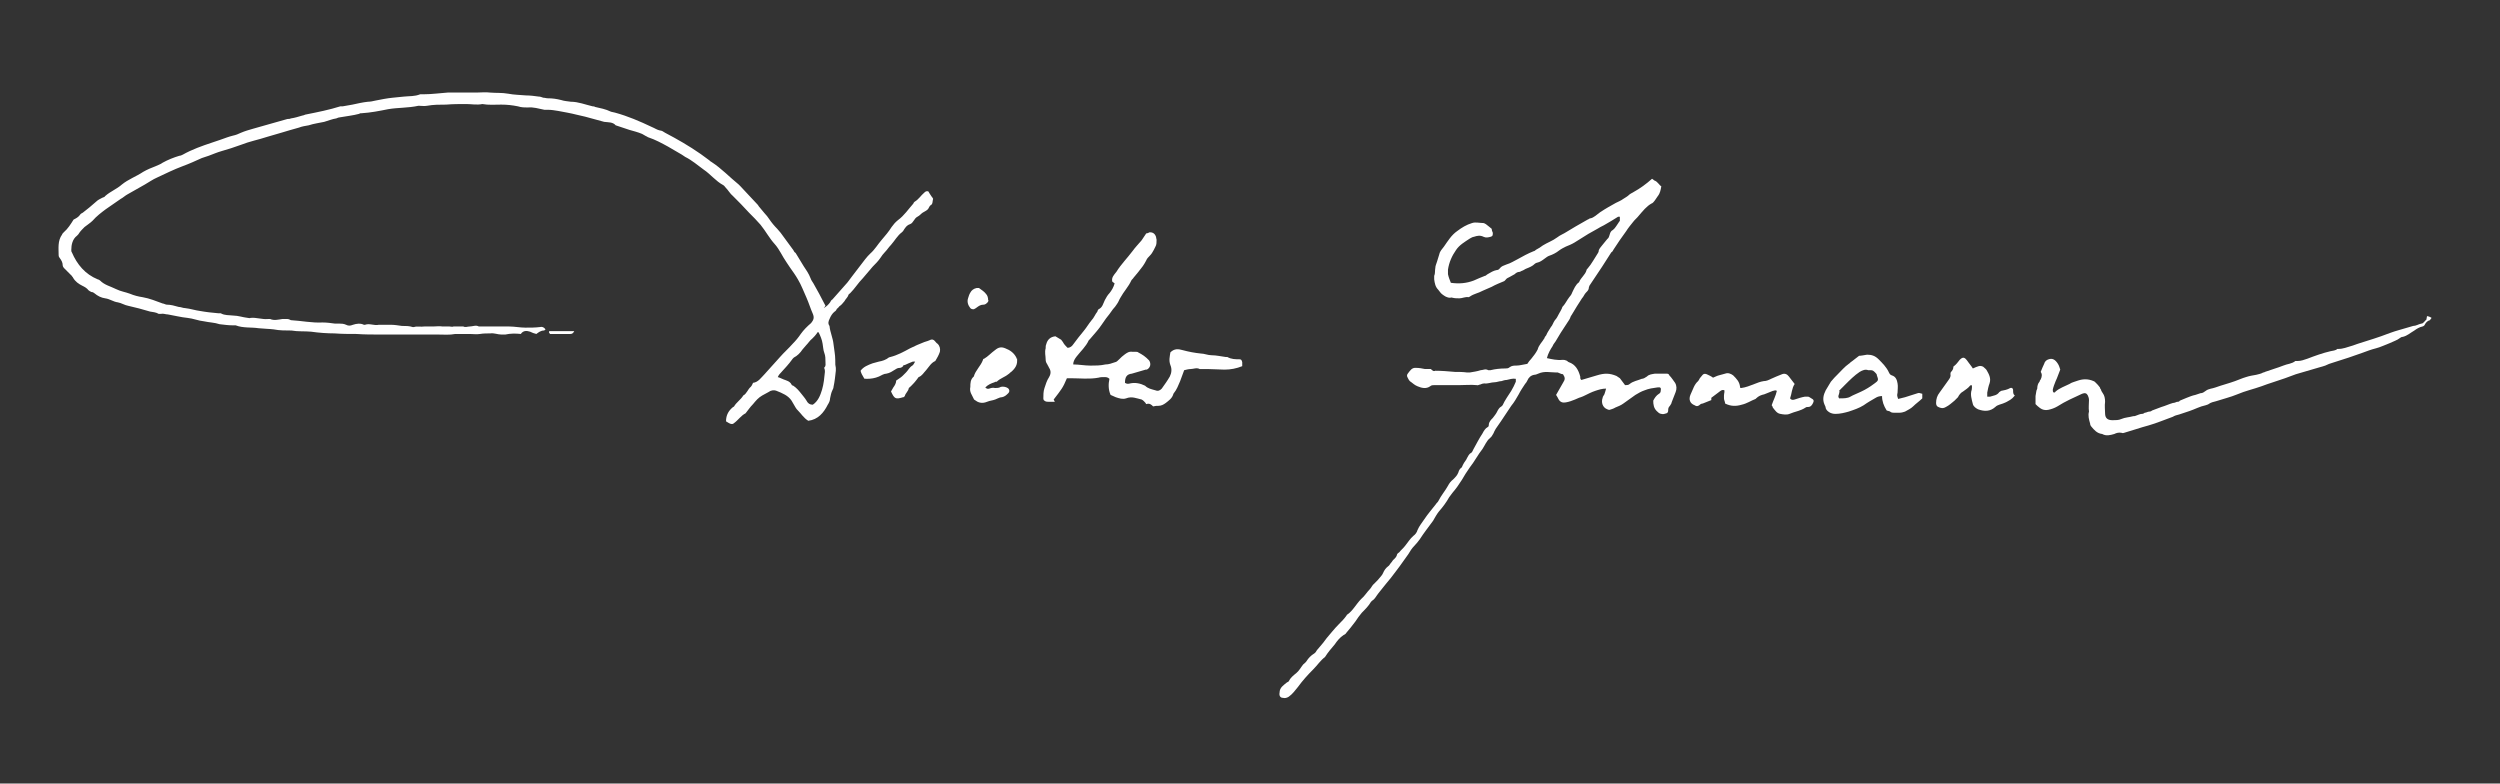 <?xml version="1.0" encoding="UTF-8"?>
<svg xmlns="http://www.w3.org/2000/svg" id="Ebene_1" data-name="Ebene 1" version="1.1" viewBox="0 0 434.9 136.3">
  <rect x="0" y="0" width="434.9" height="136.3" fill="#333333" stroke="none"/>
  <defs>
    <style>
      .cls-1 {
        fill: #fff;
        stroke-width: 0px;
      }
    </style>
  </defs>
  <path class="cls-1" d="M143.3,53.6c.5-.3.8-.6,1.1-1,.1-.2.2-.4.4-.5.8-.9,1.6-1.8,2.3-2.6.4-.4.7-.9,1.1-1.4.8-1,1.5-2,2.3-3,.3-.4.6-.7.9-1,.8-.7,1.3-1.6,2-2.4.6-.7,1.2-1.4,1.7-2.2.3-.4.6-.8,1.1-1.2,1.1-.8,1.8-1.9,2.7-2.9,0-.1.1-.2.2-.3.7-.4,1.1-1.1,1.7-1.6.2-.2.4-.3.7-.2.1.2.3.5.5.8.1.2.4.4.3.6-.1.3,0,.8-.4,1-.3.2-.3.6-.6.8-.2.2-.5.3-.8.5-.3.2-.5.5-.9.7-.6.3-.7,1.1-1.3,1.3-.6.2-.9.7-1.2,1.2,0,0-.1.1-.2.2-.8.6-1.2,1.4-1.9,2.2-.4.4-.7.9-1.1,1.3-.3.3-.5.6-.7.9-.4.6-.9,1.1-1.4,1.6-.6.7-1.1,1.3-1.7,2-.8.8-1.4,1.8-2.2,2.6-.1.1-.3.2-.3.3-.1.4-.5.7-.7,1.1-.3.4-.6.7-.9.9-.1.1-.2.3-.4.4-.1.2-.2.4-.4.5-.4.3-.7.8-.9,1.3-.2.4-.3.8,0,1.2.1,1.1.6,2.1.7,3.2.1.9.3,1.8.3,2.7s0,.9.1,1.4c0,.1,0,.3,0,.5-.1.9-.2,1.9-.4,2.8,0,.2-.1.4-.2.6-.2.4-.3.9-.4,1.4,0,.4-.2.8-.4,1.1-.7,1.4-1.7,2.6-3.4,2.8-.8-.5-1.2-1.2-1.8-1.8-.1-.1-.3-.3-.4-.5-.2-.4-.5-.8-.7-1.2-.6-.9-1.6-1.3-2.6-1.7-.5-.2-1-.1-1.4.2-.4.2-.7.4-1.1.6-.7.4-1.1.9-1.6,1.5-.5.5-.9,1.1-1.3,1.6,0,0,0,0,0,0-.8.4-1.3,1.2-2,1.7-.2.2-.4.2-.7.1-.2-.1-.4-.2-.7-.4,0-.9.3-1.6.9-2.2s.4-.2.5-.4c.4-.7,1.2-1.2,1.6-1.9.6-.3.8-1.1,1.3-1.5.2-.2.3-.5.4-.7.9-.1,1.4-.9,2-1.5.9-1,1.8-2,2.7-3,.7-.8,1.5-1.5,2.2-2.3.5-.5,1-1.1,1.4-1.7.5-.7,1.1-1.3,1.8-1.9.4-.5.6-.9.3-1.6-.4-.9-.7-1.9-1.1-2.8-.5-1.1-.9-2.2-1.5-3.2-.4-.7-.9-1.4-1.4-2.1-.2-.3-.4-.6-.6-.9-.7-1-1.2-2.2-2-3.1-1-1.1-1.6-2.3-2.5-3.4-.6-.7-1.3-1.4-2-2.1-.9-1-1.9-2-2.8-2.9-.5-.4-.8-1-1.3-1.5-.1-.1-.2-.3-.4-.4-1.3-.7-2.2-1.9-3.4-2.7-1.1-.8-2-1.6-3.2-2.2-.2-.1-.4-.3-.6-.4-.8-.5-1.6-.9-2.4-1.4-1.1-.6-2.2-1.2-3.4-1.6-.1,0-.3-.2-.4-.2-.2-.1-.5-.3-.7-.4-.7-.3-1.5-.5-2.2-.7-.8-.3-1.6-.5-2.4-.8-.5-.6-1.3-.5-2-.6-1.1-.3-2.2-.6-3.3-.9-1-.2-2-.5-3.1-.7-.5-.1-1.1-.2-1.6-.3-.6-.1-1.2-.2-1.8-.2-.2,0-.4,0-.6,0-1-.2-1.9-.5-2.9-.4-.5,0-1.1,0-1.7-.2-1-.2-1.9-.3-2.9-.3-1.1,0-2.2.1-3.3-.1-.9.2-1.9,0-2.8,0-1.2,0-2.3,0-3.5.1-1.1,0-2.2,0-3.3.2-.5.1-1,0-1.5,0-1.8.4-3.6.3-5.3.6-1.5.3-3,.6-4.6.7-.2,0-.3,0-.4.1-1.1.3-2.2.4-3.3.6-.2,0-.5.1-.7.2-.7.1-1.4.4-2.1.6-.9.2-1.8.3-2.7.6-.6.1-1.2.2-1.7.4-1.1.3-2.1.6-3.1.9-.8.2-1.6.5-2.4.7-1.5.5-3.1.8-4.6,1.4-1.1.4-2.3.8-3.4,1.1-.7.2-1.4.5-2.2.8-.4.1-.8.3-1.2.4-1.1.5-2.2,1-3.3,1.4-1.6.6-3,1.3-4.5,2-.7.3-1.4.8-2.1,1.2-1,.6-2,1.1-3,1.7-.4.2-.8.6-1.2.8-.4.3-.9.6-1.3.9-.4.3-.9.6-1.3.9-.8.6-1.6,1.2-2.3,2-.4.4-.9.7-1.4,1.1-.3.3-.7.7-.9,1-.1.2-.2.3-.4.5-.8.6-1,1.6-1,2.5,0,.1,0,.3.1.4.9,2.1,2.3,3.8,4.5,4.7.1,0,.3.1.4.2.8.8,1.8,1,2.8,1.5.8.4,1.6.5,2.4.8.7.3,1.5.5,2.2.6,1.2.2,2.4.7,3.5,1.1.2,0,.5.2.7.2.7,0,1.4.2,2.1.4.4,0,.7.2,1.1.2.9.1,1.8.4,2.6.5,1.1.2,2.1.3,3.2.4.2,0,.3,0,.4,0,.7.4,1.4.3,2.2.4.8,0,1.6.3,2.5.4.2,0,.3.1.5,0,1-.1,2,.3,3,.2.1,0,.3,0,.4,0,.7.3,1.4.1,2.1,0,.3,0,.6,0,.9,0,.2,0,.4.1.6.2,1.8.1,3.7.5,5.5.4.7,0,1.5.1,2.2.2.3,0,.6,0,.8,0s.7,0,1.1.2c.4.2.7.2,1.2,0,.6-.2,1.3-.3,1.9,0,0,0,.1,0,.2,0,.8-.3,1.6.2,2.4,0,.2,0,.5,0,.7,0,.3,0,.6,0,.9,0,.1,0,.2,0,.4,0,.7,0,1.3.1,2,.2,0,0,0,0,0,0,.7,0,1.3,0,1.9.2,0,0,.1,0,.2,0,.6-.2,1.2,0,1.8-.1.5,0,1,0,1.5,0,.6,0,1.1-.1,1.7,0,.2,0,.4,0,.6,0s.4,0,.6,0c.2,0,.5.1.7,0,.2,0,.4,0,.5,0,.3,0,.6,0,.8,0,.1,0,.3,0,.4,0,.4.2.7,0,1.1,0,.5,0,1.1-.3,1.6,0,.5,0,1,0,1.6,0,1.1,0,2.3,0,3.4,0,0,0,.2,0,.3,0,.9,0,1.9.2,2.8.2s1.7,0,2.5-.1c.4-.1.7,0,1,.4-.1.1-.2.2-.3.2-.5,0-.9.3-1.3.6-.4-.1-.7-.2-1.1-.4-.6-.2-1.2-.2-1.6.4-.9-.1-1.8-.1-2.7.1-.2,0-.4,0-.7,0-.6,0-1.3-.3-1.9-.2-.6,0-1.2,0-1.8.1s-1.2,0-1.8,0c-.6,0-1.3,0-1.9,0s-.4,0-.6,0c-1,.2-2,.1-3,.1-1.2,0-2.4,0-3.6,0s-1.2,0-1.8,0c-.8,0-1.5,0-2.3,0-.8,0-1.5,0-2.3,0-1.4,0-2.8,0-4.2-.1-1.3,0-2.5,0-3.8-.1-1.3,0-2.7-.1-4.1-.3-1.1-.1-2.3,0-3.4-.2-1,0-2.1,0-3.1-.2-.8-.1-1.7-.1-2.6-.2-1.3-.2-2.7,0-4-.5-.1,0-.2,0-.4,0-.8,0-1.6-.1-2.4-.2h0c-.9-.3-1.8-.3-2.7-.5-1-.1-1.9-.5-2.9-.6-1.1-.1-2.2-.4-3.4-.6-.4,0-.8-.2-1.2-.1-.1,0-.2,0-.4,0-.5-.3-1-.3-1.5-.4-1.3-.4-2.5-.7-3.8-1-.6-.1-1.2-.5-1.8-.6-.8-.1-1.4-.6-2.2-.7-.7-.1-1.3-.4-1.9-.9-.1-.1-.3-.2-.5-.2-.2-.1-.4-.2-.5-.3-.3-.4-.7-.6-1.1-.8-.6-.3-1.2-.7-1.6-1.4,0-.1-.2-.2-.2-.3-.4-.4-.9-.9-1.3-1.3-.2-.2-.3-.4-.3-.6,0-.4-.2-.8-.5-1.2-.1-.1-.2-.3-.2-.5,0-1.2-.2-2.5.6-3.6,0-.1.2-.3.3-.4.7-.6,1.2-1.4,1.7-2.2.4-.2.8-.4,1.1-.8.1-.2.3-.3.5-.4.8-.6,1.5-1.2,2.3-1.9.3-.3.7-.5,1.1-.7.2-.1.4-.1.5-.3.9-.8,2-1.2,2.9-2,1.1-.9,2.5-1.4,3.7-2.2.7-.4,1.4-.7,2.2-1,.4-.2.8-.3,1.2-.6.9-.5,1.9-.9,2.9-1.2.2,0,.4-.1.6-.2,1.6-.9,3.3-1.5,5.1-2.1.9-.3,1.8-.6,2.6-.9.3-.1.6-.2,1-.3.5-.1,1-.3,1.4-.5.7-.3,1.4-.5,2.1-.7,2-.6,4-1.1,6-1.7.2,0,.4,0,.6-.1.7-.1,1.3-.3,2-.5.2,0,.5-.2.7-.2,2-.4,4-.8,5.9-1.4.1,0,.2,0,.4,0,.6-.1,1.1-.2,1.7-.3.9-.2,1.8-.4,2.7-.5.4,0,.9-.1,1.3-.2,1-.2,2-.4,3-.5.7-.1,1.3-.1,2-.2.9-.1,1.8,0,2.8-.4.2,0,.4,0,.6,0,1.4,0,2.8-.2,4.2-.3.9,0,1.8,0,2.7,0,.8,0,1.5,0,2.3,0,.8,0,1.6-.1,2.3,0,1.1.1,2.1,0,3.2.2,1,.2,2,.2,3.1.3.7,0,1.5.1,2.2.2.3,0,.5.1.8.2.3,0,.5.1.8.1.8,0,1.5.1,2.3.3.6.2,1.1.2,1.7.3,1.3,0,2.5.5,3.8.8.1,0,.3,0,.4.1.9.2,1.9.4,2.7.8.2.1.5.1.8.2,2.2.6,4.3,1.5,6.4,2.5.5.2.9.5,1.4.6.3,0,.6.2.9.4,2.1,1.1,4.2,2.3,6.2,3.7.5.4,1,.7,1.5,1.1.1.1.2.2.4.3,1.7,1.1,3.1,2.6,4.7,3.9.1.1.2.2.3.3.9,1,1.9,2,2.9,3.1.1.1.2.2.3.4.3.4.7.8,1,1.2.3.3.6.7.8,1,.4.6.9,1.2,1.4,1.7.2.2.4.5.6.7.7,1,1.5,2,2.2,3,.1.2.2.4.4.5.5.8.9,1.5,1.4,2.3.4.6.9,1.3,1.2,2.1.1.3.3.6.5.9.3.6.7,1.2,1,1.8.4.7.7,1.4,1.1,2.1h0ZM142.3,57.8c-.1,0-.2.1-.2.2-.2.3-.5.6-.8.9-.4.3-.7.8-1.1,1.2-.2.2-.4.5-.6.7-.4.6-.9,1.1-1.5,1.4,0,0-.1.1-.2.2-.7,1-1.5,1.8-2.3,2.7-.1.1-.2.3-.3.5.4.1.7.3,1,.4.5.2,1.1.3,1.4.9,0,.1.2.2.3.2.6.4,1,.9,1.4,1.4.3.4.6.7.9,1.2.2.4.5.7,1.1.7.9-.6,1.3-1.6,1.6-2.6.3-1,.4-2.1.5-3.1,0-.2,0-.4-.1-.6,0,0,0-.2,0-.2.3-.2.2-.6.2-.9,0-.5,0-1.1-.2-1.6-.2-.5-.2-1.1-.3-1.6-.1-.7-.4-1.4-.7-2h0Z"></path>
  <path class="cls-1" d="M287.8,31.4c.6.2.8.8,1.2,1-.1.6-.2,1.2-.6,1.7-.3.4-.5.8-.8,1.1,0,0-.2.2-.3.2-.9.5-1.5,1.3-2.2,2.1-.3.4-.7.7-1,1.1-.4.5-.9,1.1-1.2,1.6-.8,1.1-1.5,2.1-2.2,3.2-.1.2-.2.4-.4.5-.5.8-1.1,1.7-1.6,2.5-.7,1.1-1.5,2.2-2.2,3.3,0,.1-.1.2-.1.3,0,.4-.2.6-.5.9s-.4.7-.7,1c-.6.9-1.2,1.9-1.8,2.9-.2.2-.2.5-.4.8-.5.8-1,1.5-1.5,2.3-.3.5-.6,1-.9,1.5-.2.3-.4.5-.5.8-.4.6-.8,1.3-1,2.1.9.2,1.8.4,2.7.3.2,0,.4,0,.6.1.2,0,.4.3.5.3,1.2.4,1.7,1.4,2,2.5,0,.2,0,.4.1.5,0,0,0,0,.1.1,0,0,0,0,0,0l2.7-.8c1.3-.4,2.2-.4,3.4.1.2.1.4.3.6.4.3.4.6.8.9,1.2.3,0,.6,0,.8-.2.6-.5,1.4-.6,2.1-.9.3,0,.6-.2.9-.4.4-.4.9-.4,1.4-.5.6,0,1.3,0,1.9,0,.3,0,.5,0,.6.3.4.4.7.9,1,1.3.3.5.3,1.1.1,1.6-.2.6-.5,1.2-.7,1.8,0,.2-.2.4-.3.6-.2.2-.3.4-.3.7,0,.2,0,.5-.3.6-.3.1-.6.2-.9.1-.3,0-.6-.3-.8-.5-.5-.5-.6-1.1-.6-1.8.2-.4.5-.9,1-1.2.2-.1.3-.3.3-.5.1-.5,0-.7-.6-.6-.7.1-1.5.2-2.2.5-.6.2-1.1.5-1.6.8-.7.5-1.4,1-2.1,1.5-.4.3-.9.5-1.4.7-.3.2-.7.3-1,.4-.1,0-.2,0-.4-.1-.8-.3-1.1-1.2-.8-2,0-.2.2-.4.3-.6.1-.3.2-.6.3-1-.7,0-1.3.2-1.9.4-.6.2-1.2.5-1.8.8-.2.1-.4.2-.7.3-.4.1-.7.3-1,.4-.5.2-1,.4-1.6.5-.5.1-1,0-1.3-.6-.1-.2-.2-.4-.4-.7.4-.7.8-1.4,1.2-2.1.4-.6.4-.9,0-1.5-.3,0-.6-.2-.9-.3,0,0-.1,0-.2,0-1.1,0-2.1-.3-3.2.2-.2.1-.5.2-.7.2-.6.1-1,.5-1.2,1-.1.2-.2.4-.4.6-.4.6-.8,1.2-1.1,1.8-.4.7-.8,1.4-1.3,2-.6.9-1.2,1.8-1.8,2.7-.3.4-.6.9-.9,1.3-.2.3-.3.6-.4.8-.2.3-.3.6-.6.8-.6.5-.9,1.3-1.3,1.9-.8,1-1.4,2.2-2.2,3.2-.5.7-1,1.5-1.4,2.2-.5.8-1,1.5-1.6,2.2-.2.3-.4.5-.6.8-.5.9-1.1,1.7-1.8,2.5-.4.5-.7,1.1-1,1.6-.8,1.1-1.6,2.1-2.3,3.2-.3.4-.6.8-1,1.2-.4.4-.7.9-1,1.4-.5.7-1,1.4-1.5,2.1-.2.3-.4.5-.6.8-.6.8-1.2,1.6-1.9,2.4-.4.5-.8,1-1.2,1.5-.4.5-.6,1-1.1,1.3,0,0-.1.1-.2.2-.4.7-1,1.3-1.6,1.9-.4.5-.8,1-1.1,1.5-.5.7-1.1,1.4-1.6,2-.1.2-.3.3-.5.4-.6.4-1.1,1-1.5,1.6-.6.7-1.2,1.4-1.7,2.2-.8.6-1.3,1.4-2,2.1-1,1-1.9,2-2.7,3.1-.5.6-.9,1.2-1.6,1.7-.3.2-.7.3-1,.2-.5,0-.7-.4-.6-.9,0-.9.7-1.3,1.3-1.8,0,0,.3-.1.3-.2.3-.6.8-1,1.3-1.4.5-.4.8-1,1.2-1.5.2-.2.5-.4.6-.6.3-.5.8-1,1.3-1.3.2-.1.4-.4.5-.6.4-.5.8-.9,1.1-1.3.2-.3.4-.5.6-.8.7-.8,1.3-1.6,2.1-2.4.5-.5,1-1,1.4-1.6,0,0,0-.1.1-.1,1-.7,1.5-1.8,2.4-2.7.6-.5,1-1.2,1.5-1.7.3-.3.4-.7.8-1,.4-.4.8-.8,1.1-1.2.2-.2.3-.4.4-.6.2-.5.5-.9.9-1.2.2-.1.3-.4.5-.6.2-.2.3-.5.5-.6.2-.2.4-.4.5-.7,0-.2.2-.4.4-.5.3-.4.7-.7,1-1.1.5-.6.9-1.3,1.5-1.8.3-.2.6-.6.7-1,.3-.7.8-1.3,1.2-1.9.6-.9,1.3-1.7,2-2.6.1-.2.3-.3.4-.5.5-1,1.2-1.8,1.7-2.7.2-.4.5-.8.9-1.1.4-.4.7-.7.9-1.2.1-.4.3-.7.6-.9,0,0,0,0,0,0,.1-.3.3-.6.4-.8s.4-.5.5-.8c.2-.3.3-.7.7-.9.2-.1.3-.4.4-.6.5-.9,1-1.9,1.6-2.8.2-.4.5-.9.9-1.1.1,0,.2-.2.2-.4,0-.5.4-.9.7-1.2.2-.3.5-.6.7-1,.2-.4.4-.8.8-1,0,0,.1-.1.2-.2.4-.9,1-1.7,1.5-2.5.3-.5.6-1.1.8-1.6,0-.1,0-.3,0-.5-.6-.1-1.1.1-1.6.2-.3,0-.6.1-.9.2-.4,0-.8.2-1.2.2-.6,0-1.2.3-1.8.2-.2,0-.5.1-.7.2-.2,0-.4.2-.6.1-1-.1-2,0-3,0-.1,0-.3,0-.5,0-.5,0-1,0-1.5,0-.4,0-.9,0-1.3,0-.4,0-.7,0-1.1,0-.2,0-.5,0-.7.2-.7.5-1.5.3-2.2,0-.5-.2-.8-.5-1.2-.8-.1,0-.2-.2-.3-.3-.2-.4-.5-.7-.2-1.1.4-.5.7-1.1,1.5-1,.5,0,1,.1,1.5.2.3,0,.6,0,1,0,.2.1.4.5.8.3,1.1,0,2.3.1,3.4.2.7,0,1.4,0,2.1.1.1,0,.3,0,.5,0,.6-.1,1.3-.2,1.9-.4.4,0,.8-.3,1.3,0,.1,0,.2,0,.4,0,.8-.2,1.7-.3,2.6-.3.2,0,.5,0,.7-.2.4-.3.8-.3,1.2-.3.6,0,1.2-.2,1.9-.3.2-.3.4-.6.7-.9.4-.5.8-1,1.1-1.6,0,0,0,0,0,0,.2-.8.8-1.3,1.2-2,0-.2.2-.3.3-.5.2-.5.5-.9.8-1.4.3-.3.4-.8.7-1.2.3-.3.5-.7.7-1.1.2-.4.5-.8.6-1.2.5-.5.8-1.2,1.2-1.7.2-.2.4-.5.5-.8.3-.6.6-1.4,1.2-1.8.3-.8,1.1-1.3,1.3-2.1,0-.1.1-.2.2-.3.7-.8,1.2-1.8,1.8-2.7,0,0,.1-.2.1-.2,0-.5.4-.8.6-1.1.3-.4.6-.7.9-1.1,0,0,.1-.1.2-.2.3-.5.2-1.1.8-1.4.4-.3.7-.9,1-1.3,0-.1.2-.2.2-.3s0-.2,0-.4c0,0,0-.2,0-.3-.1,0-.2,0-.3,0-.8.5-1.6,1-2.5,1.5-.4.2-.8.4-1.1.6-.5.3-1.1.6-1.6.9-.8.5-1.6,1-2.4,1.5-.5.3-1,.5-1.5.7-.4.2-.8.4-1.2.7-.5.4-1.1.7-1.7.9-.3.1-.5.3-.8.5-.4.3-.8.6-1.3.7-.1,0-.3.1-.4.2-.4.4-.9.6-1.4.8-.3.1-.5.3-.8.4s-.3.2-.5.2c-.3,0-.6.2-.8.4-.3.2-.6.3-.9.5-.2.1-.5.2-.7.5,0,0-.1.1-.2.2-.7.3-1.5.6-2.2,1-.5.2-1.1.5-1.6.7-.7.4-1.5.5-2.2,1,0,0-.2.1-.2.1-.6-.1-1.1.2-1.6.2-.4,0-.8,0-1.2-.1-.1,0-.2-.1-.4,0-.6,0-1-.3-1.4-.6-.3-.2-.5-.6-.7-.8-.5-.5-.6-1.1-.7-1.8,0-.2,0-.4,0-.6.2-.4.1-.9.2-1.4,0-.4.2-.7.3-1.1.1-.4.3-.9.4-1.3.1-.5.5-.9.8-1.3.7-1,1.3-2,2.3-2.7.8-.6,1.6-1.1,2.6-1.4.6-.2,1.3,0,1.9,0,.2,0,.3.1.5.2.3.2.6.5,1,.8,0,.2.1.5.2.7,0,.4,0,.6-.4.7-.4.1-.8.2-1.2,0-.6-.3-1.1-.2-1.7,0-.2,0-.5.2-.7.3-.9.6-1.8,1.1-2.4,2-.7,1-1.2,2.1-1.4,3.4,0,.3,0,.6,0,.8.1.5.3,1,.5,1.5,1.4.2,2.7.1,4-.4.6-.3,1.2-.5,1.9-.8.2,0,.3-.2.5-.3.5-.3,1-.6,1.5-.7.2,0,.5-.1.6-.3.3-.4.7-.5,1.2-.7.7-.2,1.3-.6,1.9-.9.9-.5,1.8-1,2.8-1.4.2,0,.3-.2.5-.3.4-.2.7-.4,1.1-.7.8-.5,1.7-.8,2.5-1.4.5-.4,1.1-.6,1.7-1,.5-.3,1-.6,1.5-.9.7-.4,1.4-.8,2.1-1.2.1,0,.3-.2.4-.2.7-.1,1.2-.7,1.8-1.1.9-.6,1.8-1.1,2.7-1.6.4-.2.9-.4,1.3-.7.3-.2.7-.4,1-.7.2-.2.5-.3.8-.5,1.1-.6,2.2-1.4,3.2-2.3h0Z"></path>
  <path class="cls-1" d="M183.5,69.9c-.4,0-.7,0-1,0-.3,0-.6,0-.8-.2-.1,0-.2-.2-.2-.4,0-.6,0-1.2.2-1.8.2-.6.4-1.3.8-1.9.4-.7.3-1.2-.1-1.8,0-.1-.2-.3-.2-.4-.2-.3-.3-.5-.3-.9,0-.6-.2-1.2,0-1.9,0-.2,0-.5.1-.7.2-.8.7-1.3,1.6-1.4.3.2.7.4,1,.6.1.1.2.3.3.4.2.4.5.7.8,1,.5,0,.8-.3,1-.6.6-.8,1.2-1.6,1.8-2.3.5-.6.9-1.3,1.4-1.9.4-.4.6-1,1-1.5,0-.1.1-.3.2-.4.7-.3.8-1,1.1-1.6.2-.4.5-.9.8-1.2.4-.5.7-1,.9-1.7-.1-.1-.3-.2-.4-.3-.2-.7.3-1.2.7-1.7.8-1.3,1.9-2.4,2.8-3.6.5-.7,1.1-1.3,1.6-1.9.3-.4.5-.8.8-1.2.2,0,.4-.1.6-.2.5,0,.9.2,1.1.8,0,.2.1.4.1.5,0,.4,0,.9-.2,1.2-.1.2-.2.4-.3.6-.2.4-.4.7-.7,1-.2.2-.5.5-.6.8-.2.4-.4.7-.6,1-.5.7-1.1,1.4-1.6,2-.1.2-.3.3-.4.5-.5,1.1-1.3,1.9-1.9,3-.2.3-.3.7-.6,1.1-.2.3-.4.6-.7.9-.4.6-.8,1.1-1.2,1.6-.5.7-1,1.5-1.6,2.2-.4.5-.8.9-1.2,1.4,0,0-.1.1-.2.2-.5,1.1-1.4,1.9-2.1,2.8-.3.4-.6.8-.6,1.4,1,0,2,.2,3,.2.9,0,1.7,0,2.6-.2.6,0,1.1-.2,1.7-.4.2,0,.5-.3.7-.5.3-.3.6-.6.9-.8.4-.3.8-.6,1.4-.5.2,0,.4,0,.6,0,.1,0,.3,0,.4.1.4.2.7.4,1,.6s.6.5.9.8c.4.6.2,1.3-.4,1.6,0,0-.1,0-.2,0-.8.2-1.6.5-2.4.7-.9.1-1.2.6-1.2,1.6.3.2.6.2.9.1.9-.2,1.8,0,2.6.4.5.5,1.1.6,1.8.8.5.2.8,0,1.1-.3.5-.7,1-1.4,1.4-2.1.3-.6.4-1.3.1-2-.3-.8-.1-1.5,0-2.2.7-.7,1.4-.6,2.1-.4,1.1.3,2.2.5,3.2.6.6,0,1.2.3,1.9.3.8,0,1.6.2,2.4.3,0,0,.2,0,.3,0,.7.4,1.4.4,2.1.4.3,0,.4.1.5.5v.4c0,0,0,.2,0,.3-1,.4-2,.6-3.1.6-.9,0-1.9-.1-2.9-.1-.3,0-.7,0-1,0-.1,0-.3,0-.4,0-.5-.3-1.1,0-1.6,0-.3,0-.7.1-1.1.2-.2.6-.5,1.3-.7,1.9-.3.7-.6,1.5-1.1,2.1,0,0-.1.1-.1.2-.2.7-.8,1.1-1.3,1.5-.4.3-.8.5-1.3.5-.3,0-.5,0-.9.1-.3-.3-.6-.6-1.2-.4-.1-.2-.2-.3-.4-.5-.1-.1-.2-.2-.4-.3-.9-.2-1.7-.6-2.7-.2-.6.2-1.2,0-1.8-.2-.3-.1-.6-.3-.9-.4-.4-.9-.4-1.9-.2-2.8-.3-.3-.6-.3-.9-.3-.3,0-.7,0-1,.1-1.6.3-3.2.1-4.8.1-.1,0-.3,0-.5,0,0,0-.1,0-.2,0-.7,1.7-1,2-2.3,3.7h0Z"></path>
  <path class="cls-1" d="M422.2,55c.1,0,.2,0,.4.1.1,0,.2.1.4.2-.1.1-.2.3-.3.4-.4.1-.7.4-.9.8,0,.1-.3.3-.4.3-.5.1-1,.4-1.4.7-.7.4-1.2.9-2,1.1-.2,0-.4.1-.5.2-.5.4-1.2.6-1.8.9-.8.3-1.6.7-2.4.9-.8.2-1.6.5-2.4.8-.8.3-1.5.5-2.3.8-.9.3-1.9.6-2.8.9-.4.1-.9.3-1.3.5-.3.1-.6.2-1,.3-1.4.4-2.7.8-4.1,1.2-.6.2-1.3.5-1.9.7-1.4.5-2.8.9-4.1,1.4-1.4.5-2.8.8-4.2,1.4-1.2.5-2.5.8-3.7,1.2-.4.1-.9.2-1.3.5-.1.1-.3.1-.5.2-1,.2-1.9.7-2.8,1-.6.2-1.2.4-1.8.6-.4.1-.8.2-1.1.4-1.4.5-2.8,1.1-4.2,1.5-1.5.4-2.9.9-4.3,1.3-.1,0-.2.1-.4,0-.5-.1-.9,0-1.3.2-.7.2-1.4.4-2.1,0-.9-.1-1.4-.7-1.9-1.3-.1-.1-.2-.3-.2-.5-.2-.7-.4-1.4-.2-2.1-.1-.7,0-1.3,0-2,0-.3-.1-.6-.2-.8-.2-.4-.5-.5-1-.3-1.5.7-2.9,1.3-4.3,2.2-.5.3-1.1.5-1.6.6-.5.1-1,0-1.4-.3-.3-.2-.6-.5-.8-.7,0-.5,0-1,0-1.4,0-.2.1-.4.1-.6,0-.2.1-.5.2-.7,0-.4.1-.9.4-1.2,0-.1.1-.3.2-.4.2-.4.3-.9,0-1.3.2-.5.4-1,.6-1.4.1-.4.4-.7.8-.8.6-.2,1.1,0,1.6.8.2.3.3.7.4,1-.3.7-.5,1.4-.8,2-.2.5-.4,1-.5,1.5,0,.2,0,.4.2.5,0,0,.2,0,.3-.2.7-.6,1.6-.9,2.4-1.3.4-.3,1-.4,1.5-.6.9-.3,1.8-.3,2.7.1.1,0,.3.2.4.3.2.2.5.5.7.8,0,.1.1.3.2.4,0,.2.2.4.3.6.3.4.4.9.4,1.5-.1.7,0,1.4,0,2,0,.9.5,1.2,1.3,1.2.5,0,1.1,0,1.5-.2.7-.3,1.4-.3,2.1-.5.1,0,.3,0,.5-.1.3-.1.7-.3,1-.3s.3-.1.5-.2c.3,0,.5-.2.8-.2.2,0,.4-.1.5-.2.5-.2,1.1-.4,1.6-.6.7-.2,1.3-.5,2-.7.2,0,.5-.1.7-.2.2,0,.4,0,.5-.2.4-.2.8-.3,1.2-.5.5-.2,1-.4,1.5-.5.3-.1.6-.2.9-.3.4,0,.6-.2.9-.4.5-.4,1.2-.4,1.7-.6,1.1-.4,2.3-.7,3.4-1.1.6-.2,1.2-.5,1.9-.7.6-.2,1.2-.3,1.8-.4.4-.1.9-.2,1.2-.4,0,0,.2,0,.3-.1,1.1-.4,2.2-.7,3.2-1.1.7-.3,1.5-.3,2.1-.8,0,0,.2,0,.4,0,.6,0,1.1-.2,1.7-.4,1.3-.5,2.7-1,4-1.3.4-.1.9-.1,1.2-.4,0,0,.1,0,.2,0,.8,0,1.5-.3,2.2-.5,1.7-.6,3.5-1.1,5.2-1.7,1.1-.4,2.1-.8,3.2-1.1.8-.2,1.6-.5,2.4-.7.5,0,.9-.3,1.4-.4.4,0,.6-.5.9-.7h0Z"></path>
  <path class="cls-1" d="M323.3,61.9c.4,0,.9-.1,1.5-.2.8,0,1.4.2,2,.8.7.7,1.4,1.4,1.8,2.3.1.2.2.4.5.5.7.2.9.8,1,1.4.1.5,0,1.1,0,1.6-.1.5-.1.5.1,1.1.4-.1.8-.2,1.2-.3.7-.2,1.5-.5,2.2-.7.3-.1.3,0,.8.1,0,.2,0,.5,0,.8-.5.5-1.1.9-1.6,1.4-.4.4-.9.6-1.4.9-.3.1-.6.2-1,.2-.2,0-.5,0-.7,0-.4,0-.7,0-.9-.2-.1-.1-.4-.1-.6-.2-.5-.8-.8-1.6-.8-2.5-.4,0-.8.1-1.1.3-.7.4-1.4.8-2.1,1.3-.8.5-1.7.8-2.6,1.1-.7.2-1.5.4-2.3.4-.4,0-.8-.1-1.1-.3-.3-.2-.5-.4-.6-.7,0-.2-.1-.4-.2-.6-.4-.9-.2-1.7.2-2.5.3-.5.6-1,.9-1.5.4-.5.8-.9,1.2-1.3.6-.6,1.2-1.3,1.9-1.8.2-.1.3-.3.5-.4.4-.3.8-.6,1.3-1h0ZM320,68c0,.3-.1.6-.2.9,0,.2.1.5.3.4.6,0,1.3,0,1.8-.3.5-.3,1.1-.5,1.7-.8.9-.4,1.7-.9,2.5-1.5.7-.5.7-.6.4-1.4,0-.2-.1-.3-.3-.5-.2-.2-.4-.4-.7-.4-.2,0-.4,0-.5,0-.5-.2-1,0-1.5.3-.9.6-1.7,1.4-2.5,2.2-.4.4-.7.7-1.1,1.1h0Z"></path>
  <path class="cls-1" d="M300,67.9c-.5-.2-.8.2-1.1.4-.4.3-.8.6-1.2.9,0,.1,0,.3,0,.4-.5.2-1,.4-1.5.6-.2,0-.4.1-.6.3-.3.2-.5.2-.8,0-.8-.3-1.1-1-.7-1.9.4-.8.6-1.7,1.3-2.3.1-.1.2-.3.3-.5.2-.2.3-.4.5-.6.2-.2.4-.2.7-.1.4.2.7.3,1.1.6.3-.1.6-.3,1-.4.4-.1.7-.2,1.1-.3.5-.2,1,0,1.4.3.6.6,1.1,1.1,1.2,2,0,0,0,.2.1.2,0,0,0,0,.1,0,.8-.1,1.5-.4,2.3-.7.5-.2,1-.4,1.6-.5.5,0,.9-.2,1.3-.4.6-.3,1.2-.5,1.9-.8.5-.2.9,0,1.2.4s.6.8,1,1.3c-.5.7-.5,1.7-.8,2.5.2.3.5.3.8.2.6-.2,1.2-.4,1.8-.5.2,0,.4,0,.5,0,.2,0,.4.2.6.3.4.2.5.4.3.8-.2.4-.4.7-.9.7-.1,0-.3,0-.4.1-.9.6-1.9.7-2.8,1.1-.5.2-1.1.1-1.6,0-.6-.1-.9-.6-1.3-1.1,0-.1-.1-.3-.2-.4.3-.9.7-1.6.9-2.5-.3-.2-.5,0-.7,0-.5.2-1,.4-1.5.6-.5.1-1,.3-1.4.7,0,0,0,0-.1.1-.8.3-1.5.8-2.4,1-1,.3-1.9.3-2.9-.2,0-.3-.2-.6-.2-.9,0-.2,0-.4,0-.5,0-.4.2-.7,0-1.1h0Z"></path>
  <path class="cls-1" d="M343.2,64.1c.4-.2.7-.3,1-.4.3-.1.6,0,.8.1.2.2.5.4.6.6.4.7.8,1.4.5,2.3-.2.5-.3,1.1-.4,1.6,0,.2,0,.4,0,.7.2,0,.4,0,.5,0,.6-.2,1.2-.2,1.6-.8,0,0,.2-.1.3-.2.5-.1,1.1-.2,1.6-.5.2-.1.5,0,.5.4,0,.4,0,.7.3.9-.2.2-.4.5-.6.6-.2.2-.5.3-.8.5-.4.2-.9.4-1.3.5-.3.1-.5.2-.7.4-.9.8-1.9.8-3,.4-.4-.2-.8-.5-.9-.9-.2-.8-.5-1.7-.2-2.5,0-.2.1-.5,0-.8-.1,0-.2,0-.3.1-.3.4-.8.7-1.2,1-.4.2-.7.6-.9,1-.2.2-.4.4-.6.6-.5.4-.9.8-1.5,1.1-.5.3-.9.2-1.3,0-.3-.1-.4-.4-.4-.7,0-.7.2-1.3.6-1.8.5-.7,1-1.4,1.5-2.1.2-.3.5-.6.4-1.1,0-.1,0-.3.1-.4.2-.2.4-.5.4-.8,0,0,0-.2.1-.2.4-.3.7-.7,1-1.1.5-.5.8-.5,1.2,0,.3.4.6.8.9,1.2h0Z"></path>
  <path class="cls-1" d="M157.2,69.1c0,0-.1,0-.1,0-1.3.4-1.5.3-2.1-1,.1-.2.3-.5.4-.7.3-.4.5-.8.5-1.2.4-.3.8-.5,1.1-.8.2-.2.4-.4.6-.6.4-.4.6-.9,1.1-1.2.2-.1.3-.4.5-.7-.2,0-.3,0-.4,0-.5.2-1,.4-1.4.6-.1,0-.3,0-.3.2-.2.2-.4.3-.6.3-.3,0-.5.1-.8.3-.5.3-.9.6-1.5.7-.4,0-.9.3-1.3.5-.7.3-1.4.4-2.1.4s-.4-.1-.6-.3c-.2-.3-.4-.7-.5-1.1.5-.7,1.3-1,2.1-1.3.4-.1.7-.2,1.1-.3.6-.1,1.2-.3,1.7-.7,0,0,.2-.1.3-.1,1.2-.3,2.3-.9,3.4-1.5.8-.4,1.7-.8,2.5-1.1.3-.1.7-.2,1.1-.4.3-.1.5,0,.7.2.2.2.3.4.5.5.4.4.5.9.4,1.4-.2.6-.5,1.1-.8,1.6,0,0,0,0,0,0-.7.3-1.1,1-1.6,1.6-.4.4-.7,1-1.3,1.2-.5.7-1,1.3-1.7,1.9-.1.6-.6.9-.7,1.4h0Z"></path>
  <path class="cls-1" d="M176.9,62.3c.2,1.1-.3,1.8-1,2.4-.2.1-.3.3-.5.4-.6.5-1.4.7-2,1.3-.1,0-.3,0-.4.1-.6.2-1.1.4-1.6.9.2.2.4.3.7.2.3-.1.6-.2,1-.1.3,0,.7,0,1-.2.4-.1.9,0,1.2.2.3.2.4.6.1.9-.3.3-.6.6-1.1.7-.5,0-1,.4-1.5.5-.5.1-.9.2-1.4.4-.7.2-1.3,0-1.8-.4,0,0-.2-.1-.2-.2-.3-.7-.8-1.2-.6-2.1,0-.6,0-1.3.6-1.8.3-1.1,1.2-1.8,1.6-2.9,0,0,0-.2.2-.2.7-.4,1.2-1,1.9-1.5.6-.5,1.1-.6,1.8-.3.8.3,1.5.8,1.9,1.6,0,.2.2.3.2.4h0Z"></path>
  <path class="cls-1" d="M172,52.2c0,0-.1.3-.2.4-.2.2-.4.4-.7.4-.5,0-.8.2-1.2.5-.1.1-.3.2-.5.3-.2,0-.4,0-.6-.2-.4-.5-.6-1.1-.4-1.7.1-.3.2-.7.4-1,.2-.4.6-.7,1.1-.8.1,0,.3,0,.4,0,.4.3.9.6,1.2,1,.3.3.4.7.4,1.2h0Z"></path>
  <path class="cls-1" d="M99.9,57.6c-.2.4-.4.5-.7.5-1.2,0-2.3,0-3.5,0,0,0,0,0,0,0,0,0-.2-.2-.2-.3,0,0,0-.2.1-.2.2,0,.4,0,.5,0,.8,0,1.6,0,2.4,0h1.4Z"></path>
</svg>
